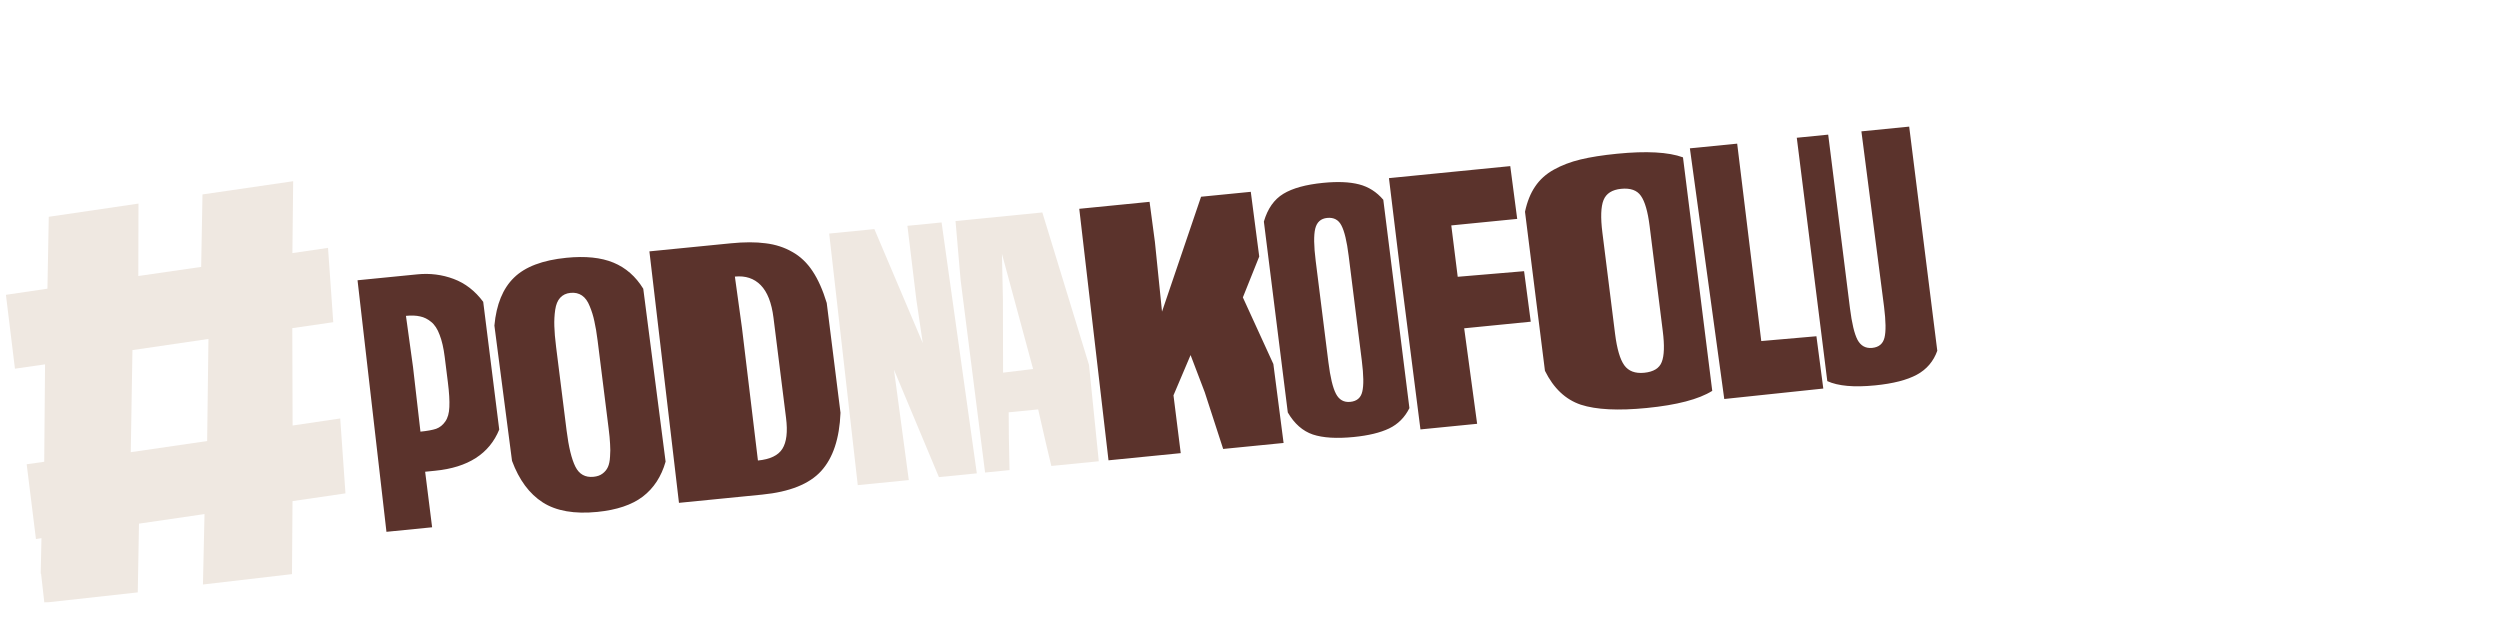 <svg width="150" height="37" viewBox="0 0 150 37" fill="none" xmlns="http://www.w3.org/2000/svg">
<g clip-path="url(#clip0_4032_1002)">
<path d="M2.442 34.413L2.488 32.29L2.157 32.343L1.601 27.856L2.653 27.705L2.703 21.861L0.897 22.121L0.355 17.689L2.846 17.321L2.926 13.007L8.309 12.215L8.299 16.561L12.07 16.014L12.149 11.666L17.59 10.873L17.544 15.186L19.681 14.872L19.995 19.332L17.538 19.689L17.556 25.531L20.413 25.108L20.728 29.602L17.551 30.067L17.519 34.447L12.177 35.07L12.271 30.844L8.339 31.419L8.266 35.543L2.66 36.162L2.465 34.424L2.442 34.413ZM12.429 26.45L12.507 20.337L7.947 21.006L7.846 27.131L12.441 26.461L12.429 26.45Z" fill="#EFE8E1"/>
<path d="M26.683 21.419C26.616 20.883 26.514 20.441 26.379 20.095C26.25 19.742 26.079 19.48 25.868 19.312C25.663 19.142 25.442 19.033 25.207 18.985C24.97 18.93 24.687 18.919 24.357 18.951L24.782 22.029L25.227 25.899C25.636 25.858 25.95 25.801 26.17 25.727C26.39 25.646 26.571 25.501 26.716 25.291C26.866 25.079 26.948 24.79 26.961 24.422C26.98 24.054 26.951 23.56 26.873 22.94L26.683 21.419ZM23.187 31.909L21.452 16.816L25.038 16.461C25.802 16.385 26.529 16.477 27.217 16.735C27.912 16.994 28.504 17.452 28.993 18.11L29.954 25.774C29.362 27.226 28.081 28.049 26.112 28.244L25.509 28.304L25.927 31.637L23.187 31.909ZM35.859 20.451C35.8 19.98 35.734 19.587 35.662 19.274C35.597 18.96 35.503 18.659 35.382 18.37C35.266 18.074 35.111 17.86 34.918 17.729C34.724 17.598 34.495 17.545 34.229 17.572C33.97 17.597 33.762 17.696 33.607 17.869C33.457 18.034 33.359 18.272 33.313 18.584C33.267 18.896 33.249 19.225 33.26 19.571C33.269 19.91 33.305 20.325 33.366 20.816L33.996 25.835C34.12 26.823 34.295 27.545 34.523 28C34.75 28.455 35.114 28.658 35.612 28.608C35.833 28.586 36.012 28.523 36.149 28.418C36.294 28.312 36.402 28.18 36.474 28.023C36.546 27.865 36.589 27.658 36.602 27.402C36.623 27.145 36.624 26.889 36.605 26.636C36.593 26.382 36.564 26.071 36.517 25.703L35.859 20.451ZM29.664 19.534C29.78 18.267 30.172 17.309 30.838 16.661C31.504 16.007 32.553 15.609 33.985 15.467C35.125 15.354 36.065 15.45 36.805 15.757C37.546 16.063 38.142 16.585 38.596 17.325L39.936 27.699C39.681 28.594 39.224 29.294 38.566 29.797C37.913 30.293 37.003 30.599 35.837 30.715C34.464 30.851 33.374 30.661 32.568 30.146C31.762 29.63 31.147 28.799 30.721 27.651L29.664 19.534ZM46.409 19.063C46.297 18.165 46.041 17.514 45.643 17.108C45.244 16.703 44.728 16.532 44.093 16.595L44.518 19.672L45.476 27.631C46.208 27.559 46.697 27.324 46.943 26.927C47.194 26.529 47.268 25.91 47.162 25.071L46.409 19.063ZM40.738 30.171L38.964 15.082L43.843 14.599C44.652 14.518 45.351 14.518 45.938 14.597C46.531 14.669 47.064 14.842 47.538 15.116C48.017 15.382 48.423 15.767 48.755 16.27C49.086 16.767 49.369 17.403 49.604 18.178L50.43 24.767C50.369 26.316 49.98 27.483 49.265 28.267C48.556 29.043 47.378 29.513 45.733 29.676L40.738 30.171ZM77.015 26.578L73.39 26.937L72.285 23.535L71.435 21.304L70.409 23.72L70.844 27.189L66.51 27.619L64.756 12.528L68.974 12.11L69.295 14.521L69.721 18.697L72.064 11.804L75.047 11.509L75.554 15.392L74.572 17.844L76.402 21.842L77.015 26.578ZM80.919 15.342C80.811 14.476 80.666 13.872 80.486 13.53C80.312 13.188 80.027 13.036 79.632 13.075C79.249 13.113 79.011 13.327 78.915 13.715C78.82 14.104 78.828 14.751 78.942 15.655L79.704 21.731C79.817 22.635 79.968 23.267 80.158 23.628C80.347 23.989 80.633 24.15 81.015 24.112C81.411 24.073 81.651 23.869 81.736 23.501C81.827 23.133 81.819 22.515 81.71 21.65L80.919 15.342ZM77.268 24.748L75.832 13.295C76.056 12.521 76.446 11.965 77.001 11.629C77.555 11.293 78.351 11.073 79.388 10.971C80.256 10.885 80.975 10.915 81.544 11.062C82.113 11.208 82.598 11.516 82.998 11.987L84.565 24.487C84.287 25.044 83.882 25.45 83.35 25.706C82.818 25.961 82.108 26.133 81.221 26.221C80.197 26.322 79.381 26.272 78.772 26.071C78.162 25.863 77.661 25.422 77.268 24.748ZM91.845 19.302L87.851 19.698L88.628 25.428L85.227 25.765L84.001 16.145L83.337 10.688L90.616 9.967L91.032 13.134L87.077 13.525L87.463 16.607L91.445 16.271L91.845 19.302ZM98.976 13.554C98.867 12.688 98.693 12.087 98.454 11.751C98.222 11.414 97.827 11.274 97.27 11.329C96.726 11.383 96.374 11.607 96.213 12.002C96.053 12.398 96.029 13.047 96.143 13.952L96.904 20.027C97.018 20.932 97.202 21.561 97.456 21.915C97.71 22.269 98.109 22.419 98.654 22.366C99.211 22.31 99.561 22.096 99.704 21.722C99.854 21.347 99.875 20.727 99.766 19.862L98.976 13.554ZM92.697 22.249L91.5 12.705C91.628 12.103 91.83 11.599 92.107 11.193C92.384 10.779 92.758 10.441 93.23 10.179C93.702 9.916 94.234 9.713 94.826 9.57C95.424 9.425 96.158 9.31 97.026 9.224C98.788 9.05 100.106 9.122 100.979 9.441L102.735 23.452C101.926 23.958 100.618 24.3 98.811 24.479C97.094 24.649 95.774 24.583 94.85 24.282C93.933 23.974 93.215 23.297 92.697 22.249ZM109.398 23.313L103.456 23.94L101.393 8.9L104.231 8.619L105.676 20.463L108.985 20.175L109.398 23.313ZM116.237 21.046C116.009 21.683 115.6 22.162 115.011 22.482C114.421 22.802 113.585 23.016 112.503 23.123C111.24 23.248 110.285 23.163 109.638 22.867L107.807 8.265L109.692 8.078L110.998 18.494C111.112 19.399 111.263 20.031 111.452 20.392C111.648 20.752 111.941 20.912 112.33 20.874C112.731 20.834 112.978 20.63 113.069 20.261C113.161 19.892 113.152 19.275 113.044 18.41L111.684 7.881L114.551 7.597L116.237 21.046Z" fill="#5B332C"/>
<path d="M58.609 28.401L56.335 28.626L53.638 22.183L54.528 28.805L51.466 29.108L49.751 14.014L52.462 13.745L55.367 20.589L54.979 17.969L54.445 13.549L56.495 13.346L58.609 28.401ZM60.184 22.359L61.986 22.141L60.117 15.234L60.175 17.975L60.184 22.359ZM57.637 16.803L57.331 13.263L62.54 12.747L65.339 21.888L65.927 27.676L63.08 27.958L62.745 26.549L62.29 24.564L60.521 24.739L60.532 26.239L60.572 28.206L59.105 28.352L57.637 16.803Z" fill="#EFE8E1"/>
</g>
<defs>
<clipPath id="clip0_4032_1002">
<rect width="148.539" height="31.806" fill="white" transform="translate(0 4.393) rotate(-1.528)"/>
</clipPath>
</defs>
</svg>
